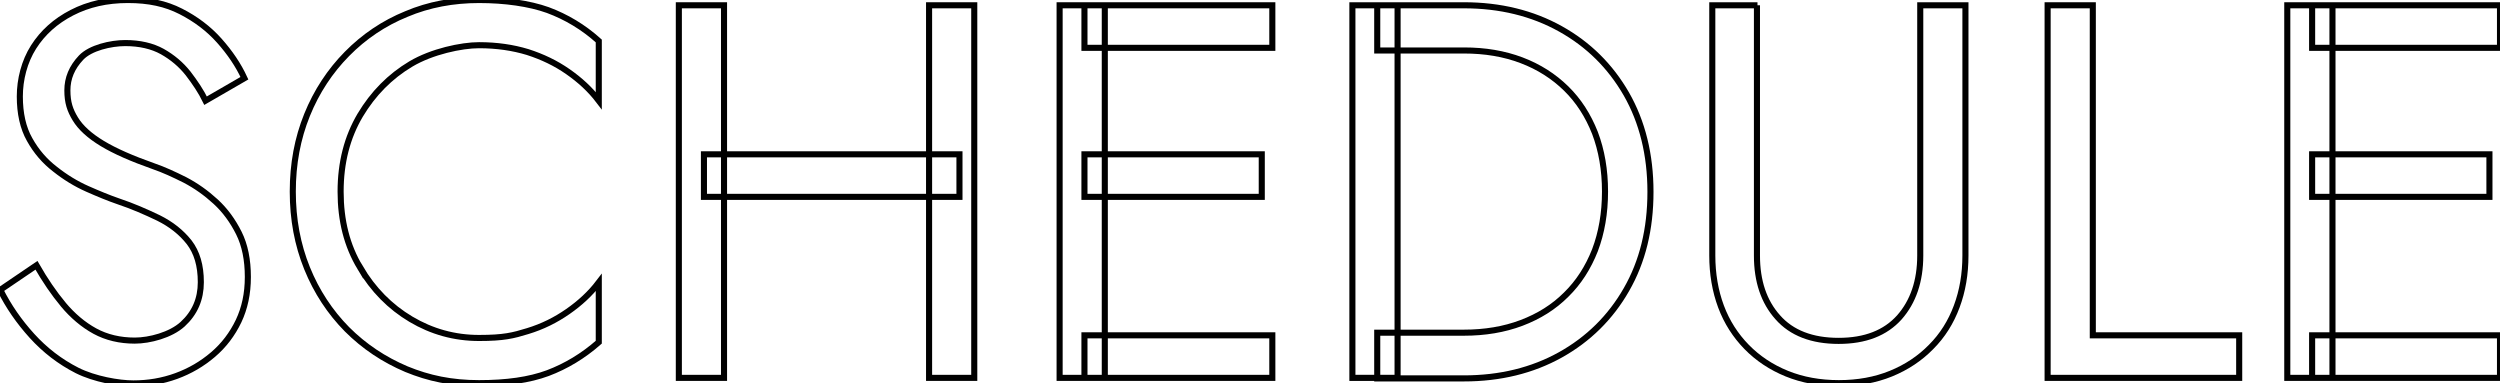 <?xml version="1.0" encoding="UTF-8"?>
<svg id="_レイヤー_2" data-name="レイヤー_2" xmlns="http://www.w3.org/2000/svg" viewBox="0 0 946.1 145.1">
  <defs>
    <style>
      .cls-1 {
        fill: none;
        stroke: #000;
        stroke-miterlimit: 10;
        stroke-width: 2.3px;
      }
    </style>
  </defs>
  <g id="text">
    <g>
      <path class="cls-1" d="M23.9,115.2c3.6,4.3,7.6,7.7,12,10.1,4.4,2.4,9.5,3.6,15.1,3.6s13.6-2.1,18.1-6.2c4.6-4.2,6.9-9.5,6.9-15.9s-1.5-11.3-4.4-15.1c-3-3.8-6.8-6.8-11.6-9.2-4.8-2.3-9.8-4.5-15.2-6.3-3.5-1.2-7.4-2.8-11.7-4.7-4.3-1.9-8.4-4.4-12.3-7.5-3.9-3-7.1-6.7-9.6-11.2-2.5-4.4-3.7-9.9-3.7-16.3s1.7-13.2,5.2-18.7c3.5-5.5,8.3-9.8,14.5-13C33.4,1.6,40.4,0,48.4,0s14.3,1.4,20,4.3c5.7,2.9,10.6,6.6,14.6,11.1,4,4.5,7.2,9.2,9.5,14.2l-14.7,8.5c-1.7-3.5-4-6.9-6.6-10.3-2.7-3.4-5.9-6.1-9.8-8.3-3.8-2.1-8.5-3.2-14-3.2s-13.2,1.8-16.7,5.5c-3.5,3.7-5.2,7.8-5.2,12.4s1,7.5,3,10.8c2,3.3,5.4,6.4,10.2,9.3,4.8,2.9,11.2,5.7,19.4,8.6,3.8,1.3,7.7,3.1,11.9,5.2,4.2,2.2,8,4.9,11.6,8.2,3.6,3.3,6.5,7.3,8.8,11.9,2.3,4.6,3.4,10.2,3.4,16.6s-1.2,11.8-3.5,16.7c-2.4,5-5.6,9.2-9.7,12.7-4.1,3.5-8.7,6.2-13.9,8.1-5.2,1.9-10.6,2.8-16.2,2.8s-14.7-1.6-21.3-4.9c-6.5-3.3-12.2-7.7-17.1-13.1-4.9-5.4-8.9-11.2-12-17.4l13.7-9.3c3.2,5.6,6.6,10.6,10.2,14.9Z"/>
      <path class="cls-1" d="M136.3,101.3c4.9,8.3,11.3,14.8,19.2,19.5,7.9,4.7,16.5,7.1,25.8,7.1s12.9-.9,18.4-2.6c5.6-1.7,10.6-4.2,15.2-7.4,4.6-3.2,8.5-6.8,11.7-11v22.6c-5.9,5.2-12.4,9.1-19.3,11.7-7,2.6-15.6,3.8-26,3.8s-19-1.8-27.5-5.3c-8.5-3.6-16-8.6-22.5-15.1-6.4-6.5-11.5-14.2-15.1-23.1-3.6-8.9-5.4-18.5-5.4-29s1.8-20.1,5.4-29c3.6-8.9,8.7-16.6,15.1-23.1,6.4-6.5,13.9-11.6,22.5-15.1,8.5-3.6,17.7-5.3,27.5-5.3s19,1.3,26,3.8c7,2.6,13.4,6.4,19.3,11.7v22.6c-3.2-4.2-7.1-7.8-11.7-11-4.6-3.2-9.6-5.6-15.2-7.4-5.6-1.7-11.7-2.6-18.4-2.6s-17.9,2.4-25.8,7.1c-7.9,4.7-14.3,11.2-19.2,19.4-4.9,8.3-7.4,17.9-7.4,28.9s2.4,20.5,7.4,28.8Z"/>
      <path class="cls-1" d="M274,2v141h-17.1V2h17.1ZM266.4,58.4h96.7v16.1h-96.7v-16.1ZM368.7,2v141h-17.1V2h17.1Z"/>
      <path class="cls-1" d="M418.1,2v141h-17.1V2h17.1ZM410.4,2h71.1v16.1h-71.1V2ZM410.4,58.4h67.1v16.1h-67.1v-16.1ZM410.4,126.9h71.1v16.1h-71.1v-16.1Z"/>
      <path class="cls-1" d="M528.9,2v141h-17.1V2h17.1ZM521.2,143v-17.1h32.8c7.9,0,15.2-1.2,21.8-3.7,6.6-2.5,12.2-6,16.9-10.7,4.7-4.6,8.3-10.2,10.9-16.8,2.5-6.6,3.8-14,3.8-22.2s-1.3-15.6-3.8-22.2c-2.6-6.6-6.2-12.2-10.9-16.8-4.7-4.6-10.3-8.2-16.9-10.7-6.6-2.5-13.8-3.7-21.8-3.7h-32.8V2h32.8c13.7,0,25.9,3,36.5,8.9,10.6,5.9,18.9,14.1,25,24.7,6,10.5,9.1,22.9,9.1,37s-3,26.4-9.1,37c-6,10.5-14.4,18.8-25,24.7-10.6,5.9-22.8,8.9-36.5,8.9h-32.8Z"/>
      <path class="cls-1" d="M664.9,2v94.7c0,9.7,2.6,17.5,7.9,23.4,5.2,5.9,12.9,8.9,23,8.9s17.7-3,23-8.9c5.2-5.9,7.9-13.7,7.9-23.4V2h17.1v94.7c0,7-1.1,13.4-3.3,19.3-2.2,5.9-5.4,11-9.7,15.3-4.2,4.3-9.3,7.7-15.2,10.1-5.9,2.4-12.5,3.6-19.7,3.6s-13.8-1.2-19.7-3.6c-5.9-2.4-11-5.8-15.2-10.1-4.2-4.3-7.5-9.4-9.7-15.3-2.2-5.9-3.3-12.4-3.3-19.3V2h17.1Z"/>
      <path class="cls-1" d="M792,2v124.9h55.4v16.1h-72.5V2h17.1Z"/>
      <path class="cls-1" d="M882.7,2v141h-17.1V2h17.1ZM875,2h71.1v16.1h-71.1V2ZM875,58.4h67.1v16.1h-67.1v-16.1ZM875,126.9h71.1v16.1h-71.1v-16.1Z"/>
    </g>
  </g>
</svg>